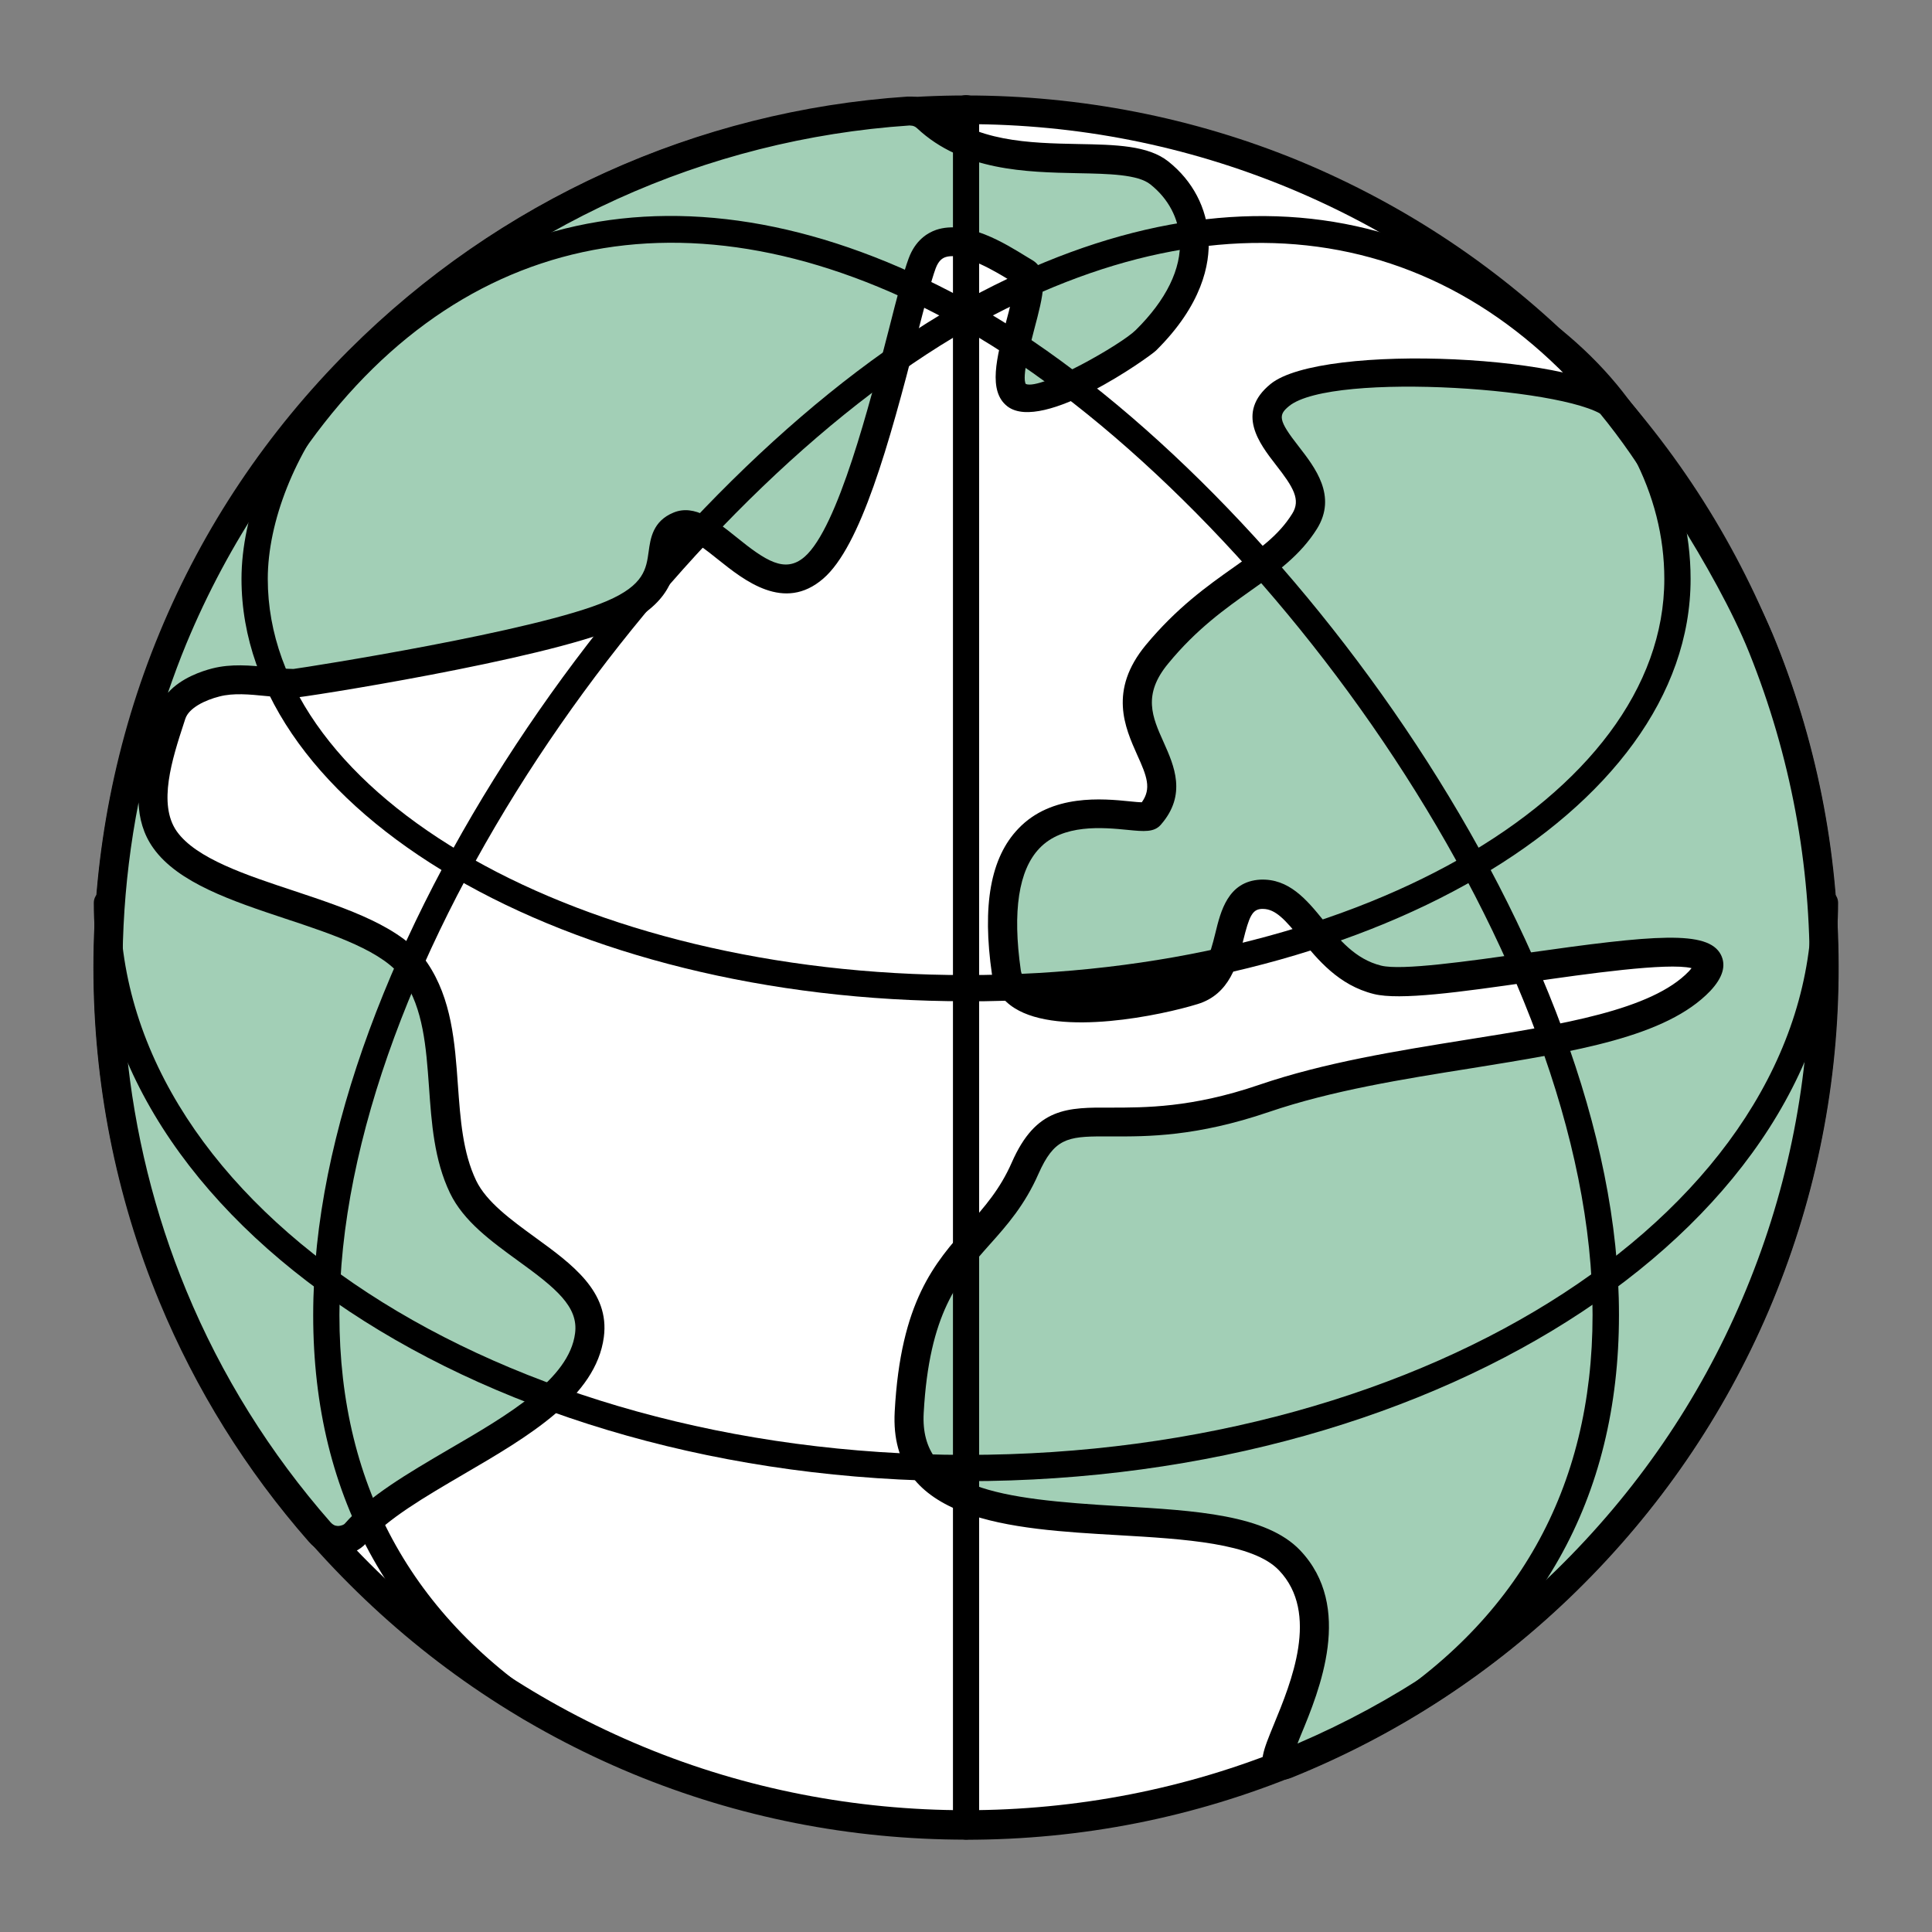 <?xml version="1.0" encoding="UTF-8"?><svg id="d" xmlns="http://www.w3.org/2000/svg" viewBox="0 0 200 200"><rect x="0" y="0" width="200" height="200" fill="#808080" stroke="none"/><defs><style>.e{fill:#a2cfb6;}.e,.f,.g{fill-rule:evenodd;}.f{fill:#fff;}</style></defs><path class="f" d="m162.79,37.35c-8.19-8.18-17.96-14.78-28.82-19.29-10.46-4.31-21.94-6.7-33.96-6.7s-23.51,2.39-33.98,6.7c-10.84,4.51-20.62,11.11-28.82,19.29-8.2,8.2-14.8,17.98-19.28,28.83-4.34,10.45-6.73,21.92-6.73,33.96s2.39,23.51,6.73,33.98c4.48,10.84,11.08,20.62,19.28,28.82,8.2,8.19,17.98,14.79,28.82,19.28,10.47,4.34,21.93,6.72,33.98,6.72s23.5-2.37,33.96-6.72c10.85-4.49,20.62-11.09,28.82-19.28,8.2-8.2,14.79-17.98,19.29-28.82,4.33-10.47,6.72-21.93,6.72-33.98s-2.39-23.51-6.72-33.96c-4.5-10.85-11.09-20.64-19.29-28.83Z"/><path class="g" d="m100.01,12.85c-11.57,0-22.79,2.22-33.39,6.6-10.62,4.4-20.15,10.78-28.35,18.96-8.2,8.19-14.57,17.72-18.96,28.34-4.38,10.58-6.61,21.82-6.61,33.39s2.24,22.81,6.61,33.4c4.39,10.6,10.77,20.14,18.96,28.32,8.18,8.18,17.72,14.57,28.35,18.97,21.15,8.76,45.62,8.74,66.77,0,10.62-4.41,20.15-10.79,28.33-18.97,8.19-8.17,14.56-17.69,18.96-28.32,4.38-10.59,6.6-21.82,6.6-33.4s-2.22-22.81-6.6-33.39c-4.41-10.63-10.78-20.16-18.96-28.34h0c-8.18-8.17-17.71-14.56-28.33-18.96-10.6-4.38-21.83-6.6-33.39-6.6h0Zm0,177.59c-11.98,0-23.6-2.3-34.55-6.83-10.98-4.56-20.84-11.16-29.3-19.62-8.48-8.47-15.07-18.32-19.61-29.3-4.53-10.94-6.84-22.57-6.84-34.54s2.31-23.58,6.84-34.54c4.55-10.98,11.14-20.85,19.61-29.31,8.47-8.47,18.32-15.07,29.3-19.61,21.96-9.08,47.15-9.07,69.09-.01,10.99,4.57,20.85,11.16,29.3,19.63h0c8.47,8.45,15.07,18.32,19.61,29.31,4.53,10.95,6.83,22.56,6.83,34.54s-2.3,23.59-6.83,34.54c-4.55,10.99-11.15,20.85-19.61,29.3-8.45,8.47-18.31,15.07-29.3,19.62-10.95,4.53-22.58,6.83-34.54,6.83Z"/><path class="e" d="m167.52,42.41c3.23,3.75,11.43,15.83,14.94,24.58,4.38,10.91,6.5,22.51,6.37,34.12-.12,11.59-2.49,23.16-7.1,33.96-4.44,10.41-10.98,20.13-19.6,28.57-8.6,8.43-18.49,14.75-28.98,18.96-4.39,1.76,8.04-12.96.36-21.05-7.69-8.09-40.3,1.3-39.38-15.34.9-16.65,8.17-16.57,12-25.27,3.82-8.69,8.43-1.66,24.72-7.23,16.31-5.55,38-4.73,45.07-12.14,7.07-7.39-27.06,1.43-33.34-.14-6.27-1.57-7.55-9.1-12.05-8.85-4.52.25-1.95,8.38-6.98,9.92s-18.55,3.91-19.38-1.85c-3.16-22.03,13.84-15.07,14.88-16.27,4.48-5.18-5.34-9.31.72-16.65,6.06-7.35,12.1-8.65,15.28-13.78,3.18-5.13-7.47-9.05-2.56-13.06,4.9-4,31.65-2.44,35.03,1.52Z"/><path class="g" d="m114.19,117.64c-3.7,0-5.08.24-6.69,3.88-1.42,3.23-3.25,5.31-5.06,7.33-3.22,3.62-6.25,7.06-6.82,17.43-.43,7.84,7.78,8.9,20.33,9.64,7.79.45,15.13.88,18.64,4.57,5.56,5.85,2,14.49.07,19.14-.11.27-.23.56-.34.86,10.01-4.29,18.97-10.3,26.77-17.94,8.29-8.11,14.78-17.56,19.26-28.08,4.52-10.58,6.87-21.81,6.98-33.39.14-11.59-1.98-22.88-6.26-33.53-3.45-8.58-11.5-20.47-14.68-24.18-2.71-3.14-28.47-4.98-32.95-1.33-1.11.92-1.16,1.42,1.02,4.2,1.67,2.16,3.97,5.1,1.88,8.49-1.74,2.78-4.22,4.54-6.85,6.4-2.63,1.87-5.6,3.96-8.55,7.55-2.69,3.24-1.66,5.54-.47,8.18,1.07,2.4,2.41,5.39-.28,8.49-.7.83-1.76.73-3.46.56-2.53-.25-6.71-.65-9.14,1.92-2.14,2.25-2.79,6.49-1.92,12.6.08.57.39,1,.95,1.36,2.99,1.89,11.49.79,16.49-.73,1.62-.5,2.1-2.02,2.7-4.45.55-2.27,1.3-5.36,4.65-5.55,2.97-.13,4.79,2.06,6.54,4.21,1.62,1.97,3.28,4.02,5.97,4.69,2.11.53,8.98-.45,15.03-1.3,13.28-1.89,18.82-2.4,20.15.18.56,1.12.19,2.37-1.12,3.76-4.55,4.74-13.88,6.24-24.68,7.98-7.12,1.13-14.48,2.31-20.99,4.53-7.51,2.56-12.58,2.55-16.28,2.53h-.87Zm18.36,66.6c-.63,0-1.06-.27-1.33-.53-1.06-1.06-.44-2.54.66-5.22,1.77-4.3,4.75-11.49.53-15.92-2.69-2.84-9.78-3.25-16.65-3.65-11.13-.64-23.77-1.38-23.14-12.8.61-11.4,4.15-15.39,7.57-19.24,1.71-1.93,3.32-3.74,4.55-6.54,2.51-5.72,5.75-5.71,10.32-5.68,3.43-.01,8.27.04,15.29-2.36,6.76-2.31,14.24-3.51,21.48-4.67,9.84-1.57,19.15-3.06,23-7.08.11-.13.21-.23.28-.33-2.44-.6-10.94.6-16.72,1.44-7.23,1.04-13.49,1.91-16.17,1.24-3.66-.91-5.82-3.58-7.57-5.71-1.56-1.91-2.59-3.1-3.92-3.1h-.13c-.97.05-1.29.79-1.9,3.25-.58,2.36-1.37,5.58-4.72,6.6-3.68,1.14-14.26,3.4-18.97.41-1.31-.83-2.12-2.03-2.32-3.47-1.04-7.17-.14-12.11,2.72-15.09,3.44-3.63,8.76-3.12,11.59-2.83.4.04.88.09,1.2.09,1.01-1.42.54-2.67-.49-4.93-1.25-2.81-2.97-6.64.89-11.33,3.22-3.88,6.36-6.12,9.14-8.08,2.58-1.83,4.62-3.27,6.03-5.53.9-1.44.14-2.72-1.7-5.07-1.66-2.15-4.2-5.38-.54-8.36,5.3-4.32,33.05-3.05,37.12,1.7h0c3.29,3.85,11.63,16.14,15.19,25.01,4.43,11.02,6.62,22.69,6.49,34.69-.12,11.96-2.57,23.58-7.23,34.52-4.66,10.89-11.36,20.67-19.92,29.06-8.56,8.38-18.49,14.86-29.49,19.3-.43.17-.82.24-1.15.24Z"/><path class="e" d="m94.04,11.49c-20.71,1.39-41.03,10-56.87,25.83-8.51,8.52-14.93,18.32-19.27,28.77-9.02,21.73-9.02,46.36,0,68.11,3.6,8.71,8.67,16.97,15.19,24.41.49.55,1.1.84,1.83.87.74.02,1.42-.19,1.9-.74,5.93-6.83,23.02-11.54,24.2-20.51.87-6.67-10.18-9.3-13.09-15.36-3.3-6.88-.67-16.04-4.95-22.34-4.46-6.54-21.33-7.14-25.9-13.59-2.5-3.54-.66-8.85.66-12.96.58-1.8,2.76-2.85,4.59-3.32,2.59-.66,5.35.06,8.03.1.18,0,25.32-3.82,33.06-7.16,7.72-3.35,3.47-7.78,6.87-9.17,3.4-1.38,8.73,8.86,13.97,4.34,5.22-4.53,9.33-26.45,11.2-31.52,1.88-5.05,8.81-.12,10.62.95,1.84,1.07-3.2,10.88-.87,12.67,2.34,1.79,12.17-4.42,13.4-5.64,7.38-7.31,5.54-14.03,1.39-17.33-4.12-3.3-16.78,1.07-24.05-5.72-.54-.5-1.18-.74-1.92-.69Z"/><path class="g" d="m94.04,11.49h.04-.04Zm11.26,17.99s.01.01.02.03l-.02-.03h0Zm-11.07-16.49h-.09c-21.09,1.42-40.94,10.43-55.91,25.39-8.19,8.2-14.57,17.71-18.95,28.28-.69,1.66-1.31,3.36-1.9,5.06,1.38-1.55,3.53-2.25,4.58-2.52,1.99-.51,3.96-.31,5.84-.13.87.09,1.72.17,2.58.18,1.38-.18,25.24-3.91,32.44-7.03,3.87-1.66,4.08-3.35,4.33-5.13.18-1.32.42-3.15,2.58-4.03,2.19-.9,4.37.83,6.47,2.52,3.05,2.47,5.06,3.81,7.08,2.07,3.46-2.99,6.75-15.87,8.74-23.57.83-3.28,1.5-5.87,2.04-7.32.69-1.88,1.93-2.64,2.84-2.96,3.19-1.08,7.17,1.42,9.35,2.76l.6.36c1.83,1.07,1.12,3.76.22,7.15-.42,1.61-1.31,4.97-.88,5.68,1.59.66,9.92-4.12,11.38-5.58,3.16-3.12,4.74-6.35,4.57-9.35-.13-2.24-1.2-4.26-3.05-5.73-1.29-1.04-4.31-1.1-7.52-1.16-5.31-.11-11.92-.24-16.62-4.64-.22-.21-.44-.29-.7-.29h0ZM14.35,83.04c-3.32,16.85-1.67,34.6,4.94,50.57,3.62,8.76,8.66,16.83,14.94,23.99.22.24.44.36.76.37.46-.03.65-.18.7-.24,2.47-2.83,6.51-5.2,10.78-7.7,6.13-3.56,12.45-7.26,13.06-12,.37-2.76-1.99-4.69-5.91-7.52-2.77-2.02-5.63-4.08-7.04-7.01-1.64-3.42-1.91-7.26-2.17-10.98-.3-4.16-.59-8.08-2.67-11.16-1.95-2.86-7.18-4.6-12.23-6.27-5.46-1.82-11.09-3.69-13.65-7.31-1.02-1.43-1.46-3.06-1.52-4.75h0Zm20.68,77.94h-.14c-1.16-.05-2.17-.52-2.93-1.39-6.5-7.41-11.7-15.77-15.45-24.82-9.12-22-9.12-47.24,0-69.25,4.53-10.95,11.12-20.79,19.6-29.27,15.49-15.48,36.02-24.8,57.83-26.25,1.17-.06,2.21.31,3.04,1.08,3.88,3.61,9.6,3.73,14.64,3.83,3.88.07,7.24.14,9.33,1.81,2.53,2.01,3.99,4.83,4.16,7.92.16,2.71-.67,6.93-5.44,11.65-.6.6-11.72,8.57-15.38,5.78-2.05-1.58-1.11-5.08-.13-8.79.35-1.3.85-3.21.84-3.98l-.36-.22c-1.36-.84-4.97-3.06-6.77-2.46-.29.1-.7.33-1.01,1.16-.48,1.3-1.16,3.96-1.95,7.02-2.9,11.32-5.83,21.77-9.69,25.1-4.05,3.5-8.17.19-10.9-1.99-1.08-.87-2.89-2.31-3.46-2.1-.47.2-.56.34-.74,1.67-.28,2.04-.69,5.13-6.1,7.48-7.7,3.33-32.79,7.28-33.67,7.28h-.01c-.93,0-1.89-.1-2.82-.19-1.72-.17-3.35-.33-4.81.05-1.46.37-3.16,1.17-3.53,2.32l-.13.4c-1.23,3.75-2.73,8.43-.75,11.24,1.99,2.81,7.17,4.52,12.16,6.17,5.52,1.84,11.25,3.74,13.77,7.44,2.53,3.74,2.86,8.26,3.17,12.63.26,3.59.5,7,1.89,9.91,1.07,2.22,3.62,4.07,6.09,5.87,3.8,2.76,7.75,5.61,7.13,10.33-.82,6.2-7.79,10.28-14.53,14.21-4.05,2.37-7.88,4.61-10.03,7.08-.72.82-1.75,1.27-2.93,1.27Z"/><path class="g" d="m100.01,153.33c-49.8,0-90.3-26.86-90.3-59.87,0-.75.61-1.36,1.35-1.36s1.36.61,1.36,1.36c0,31.52,39.28,57.15,87.58,57.15s87.57-25.63,87.57-57.15c0-.75.61-1.36,1.36-1.36s1.35.61,1.35,1.36c0,33.01-40.5,59.87-90.28,59.87Z"/><path class="g" d="m100.01,103.65c-41.37,0-75.01-19.61-75.01-43.72,0-6.56,3.07-14.34,8.01-20.33.49-.58,1.33-.66,1.92-.18.58.47.65,1.33.18,1.91-4.55,5.52-7.39,12.65-7.39,18.6,0,22.61,32.43,41.01,72.3,41.01s72.27-18.4,72.27-41.01c0-8.77-4.41-17.19-12.42-23.72-.58-.46-.67-1.33-.2-1.9.47-.59,1.34-.67,1.92-.2,8.66,7.05,13.42,16.22,13.42,25.83,0,24.11-33.64,43.72-74.99,43.72Z"/><path class="g" d="m100.01,190.44c-.75,0-1.36-.61-1.36-1.36V11.21c0-.75.61-1.36,1.36-1.36s1.35.61,1.35,1.36v177.86c0,.75-.61,1.36-1.35,1.36Z"/><path class="g" d="m54.89,178.15c-.27,0-.54-.08-.77-.23-15.37-10.6-22.64-25.87-21.6-45.38,2.02-38.19,37.43-85.14,67.72-101.61,28.54-15.49,54.62-9.79,71.55,15.67.42.62.26,1.47-.38,1.88-.61.42-1.45.24-1.87-.38-16.07-24.15-40.86-29.53-68.01-14.78-29.67,16.12-64.33,62.04-66.3,99.37-.99,18.51,5.89,32.97,20.44,43,.61.43.76,1.27.35,1.88-.27.38-.7.59-1.12.59Z"/><path class="g" d="m145.11,178.15c-.42,0-.85-.21-1.12-.59-.42-.61-.26-1.45.36-1.88,14.54-10.02,21.4-24.49,20.42-43-1.97-37.32-36.63-83.25-66.31-99.37-27.16-14.76-51.94-9.38-68,14.78-.42.62-1.26.8-1.88.38-.62-.42-.8-1.26-.38-1.88,16.95-25.47,43.03-31.16,71.56-15.67,30.31,16.46,65.71,63.42,67.74,101.61,1.03,19.51-6.24,34.78-21.6,45.38-.24.15-.51.23-.77.23Z"/></svg>